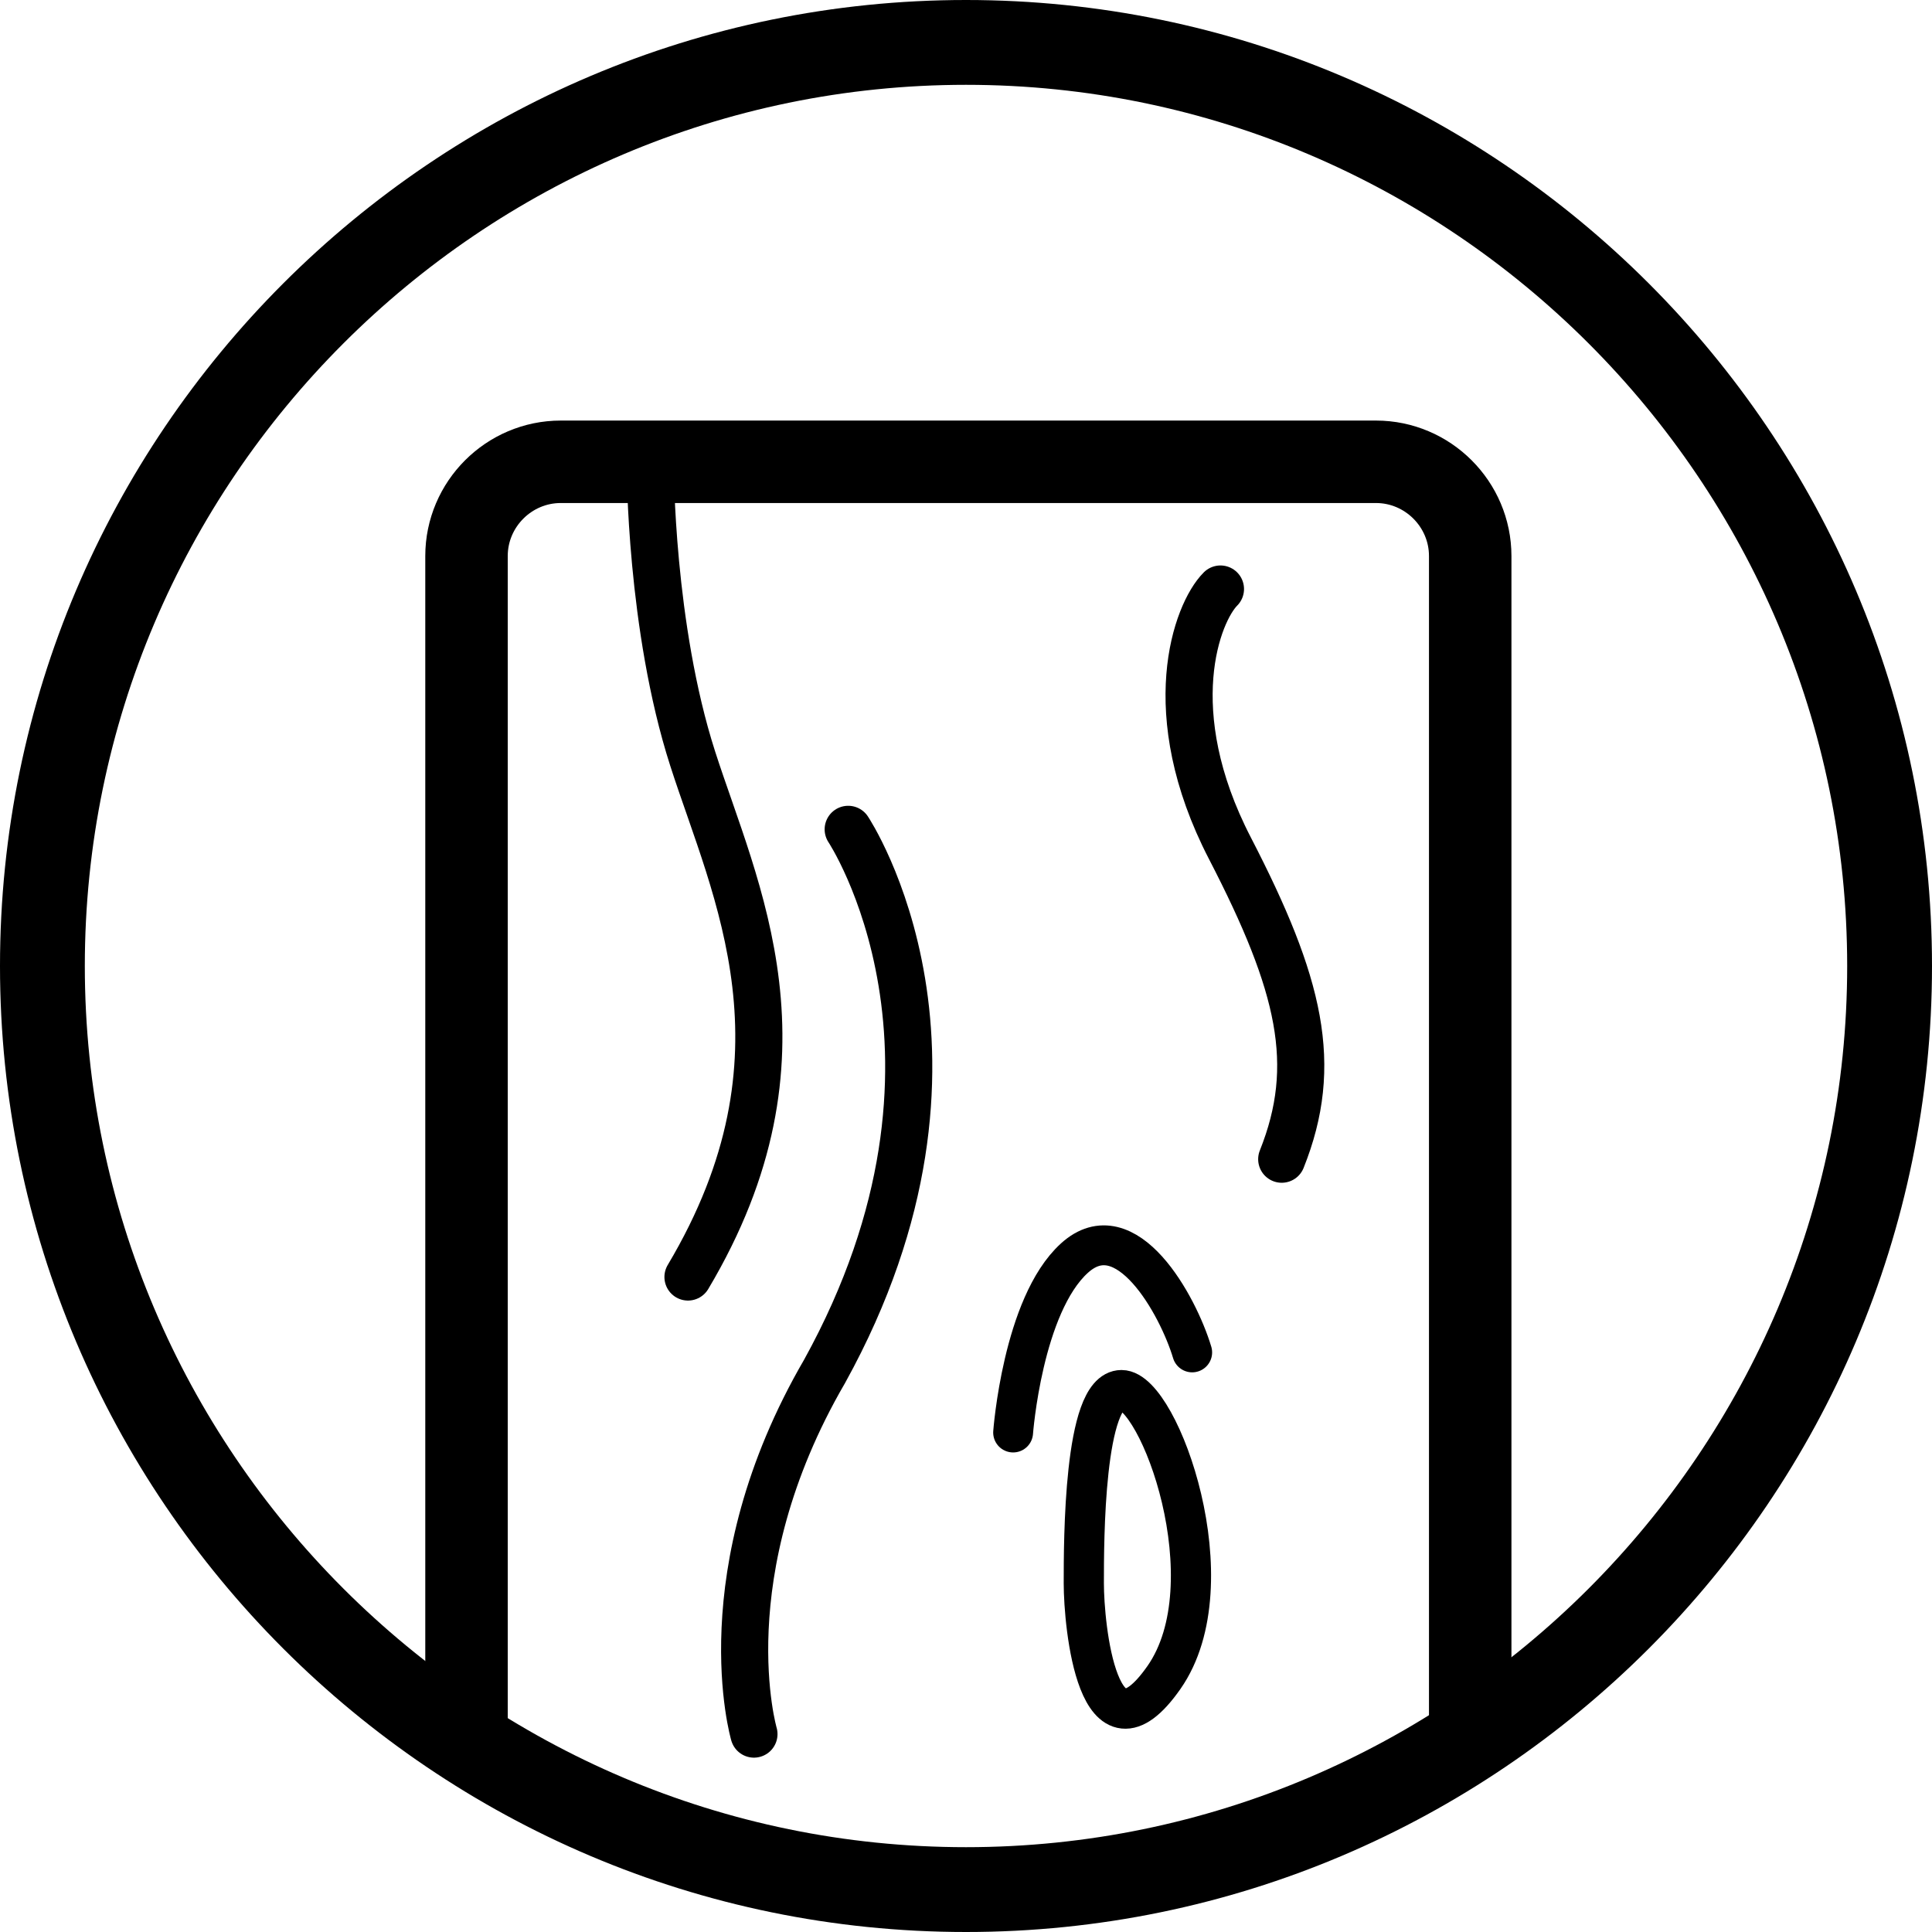 <svg id="tslqjmmfkk-Laag_1" class="flex-none fill-current w-40 mr-10" version="1.1" xmlns="http://www.w3.org/2000/svg" xmlns:xlink="http://www.w3.org/1999/xlink" x="0px" y="0px" viewBox="0 0 41 41" style="enable-background: new 0 0 41 41;" xml:space="preserve">
<style type="text/css">
	.tslqjmmfkk-st0{fill:none;stroke:#000000;stroke-width:1.607;}
	.tslqjmmfkk-st1{stroke:#000000;stroke-width:0.435;stroke-linejoin:round;stroke-miterlimit:10;}
	.tslqjmmfkk-st2{fill:none;stroke:#000000;stroke-width:1.75;stroke-miterlimit:10;}
	.tslqjmmfkk-st3{fill:none;stroke:#000000;stroke-linecap:round;stroke-miterlimit:10;}
	.tslqjmmfkk-st4{fill:none;stroke:#000000;stroke-width:0.853;stroke-linecap:round;stroke-miterlimit:10;}
	.tslqjmmfkk-st5{fill:none;stroke:#000000;stroke-width:0.846;stroke-linecap:round;stroke-miterlimit:10;}
	.tslqjmmfkk-st6{fill:none;stroke:#000000;stroke-width:1.639;stroke-linecap:round;stroke-miterlimit:10;}
	.tslqjmmfkk-st7{fill:none;stroke:#000000;stroke-width:1.729;stroke-linecap:round;stroke-miterlimit:10;}
	.tslqjmmfkk-st8{fill:none;stroke:#000000;stroke-width:1.476;}
	.tslqjmmfkk-st9{fill:none;stroke:#000000;stroke-width:1.264;}
	.tslqjmmfkk-st10{fill:none;stroke:#000000;stroke-width:1.639;stroke-miterlimit:10;}
	.tslqjmmfkk-st11{filter:url(#Adobe_OpacityMaskFilter);}
	.tslqjmmfkk-st12{fill:#FFFFFF;}
	.tslqjmmfkk-st13{mask:url(#SVGID_1_);}
	.tslqjmmfkk-st14{fill:none;stroke:#000000;stroke-width:1.607;stroke-miterlimit:10;}
	.tslqjmmfkk-st15{fill:none;stroke:#000000;stroke-width:0.69;stroke-miterlimit:50;}
	.tslqjmmfkk-st16{fill:#010202;}
	.tslqjmmfkk-st17{fill:none;stroke:#000000;stroke-width:1.5;stroke-linecap:round;}
	.tslqjmmfkk-st18{fill:none;stroke:#000000;stroke-miterlimit:10;}
	.tslqjmmfkk-st19{fill:none;stroke:#FFFFFF;stroke-width:1.5;stroke-linecap:round;}
	.tslqjmmfkk-st20{fill:none;stroke:#FFFFFF;stroke-width:1.639;stroke-miterlimit:10;}
	.tslqjmmfkk-st21{fill:none;stroke:#FFFFFF;stroke-miterlimit:10;}
	.tslqjmmfkk-st22{fill:none;stroke:#000000;stroke-width:1.558;stroke-linecap:round;stroke-miterlimit:10;}
	.tslqjmmfkk-st23{fill:none;stroke:#000000;stroke-width:0.959;stroke-linecap:round;stroke-miterlimit:10;}
	.tslqjmmfkk-st24{fill:none;stroke:#000000;stroke-width:1.5;stroke-linecap:round;stroke-miterlimit:10;}
	.tslqjmmfkk-st25{fill:none;stroke:#000000;stroke-width:1.129;stroke-linecap:round;stroke-miterlimit:10;}
	.tslqjmmfkk-st26{fill:none;stroke:#FFFFFF;stroke-width:1.558;stroke-linecap:round;stroke-miterlimit:10;}
	.tslqjmmfkk-st27{fill:none;stroke:#FFFFFF;stroke-width:0.959;stroke-linecap:round;stroke-miterlimit:10;}
	.tslqjmmfkk-st28{fill:none;stroke:#FFFFFF;stroke-width:1.5;stroke-linecap:round;stroke-miterlimit:10;}
	.tslqjmmfkk-st29{fill:none;stroke:#FFFFFF;stroke-width:1.129;stroke-linecap:round;stroke-miterlimit:10;}
	.tslqjmmfkk-st30{fill:#020203;}
	.tslqjmmfkk-st31{fill:none;stroke:#000000;stroke-width:1.476;stroke-miterlimit:10;}
	.tslqjmmfkk-st32{fill:none;stroke:#000000;stroke-width:1.358;stroke-miterlimit:10;}
	.tslqjmmfkk-st33{fill:none;stroke:#000000;stroke-width:1.75;stroke-linecap:round;stroke-linejoin:round;stroke-miterlimit:10;}
	.tslqjmmfkk-st34{fill:#FFFFFF;stroke:#000000;stroke-width:1.217;stroke-miterlimit:10;}
	.tslqjmmfkk-st35{fill:#FFFFFF;stroke:#000000;stroke-width:1.75;stroke-miterlimit:10;}
	.tslqjmmfkk-st36{fill:none;stroke:#000000;stroke-width:1.781;stroke-miterlimit:10;}
</style>
<g>
	<path d="M20.5,1.8c10.3,0,18.7,8.4,18.7,18.7s-8.4,18.7-18.7,18.7c-10.3,0-18.7-8.4-18.7-18.7S10.2,1.8,20.5,1.8 M20.5,0
		C9.2,0,0,9.2,0,20.5S9.2,41,20.5,41S41,31.8,41,20.5S31.8,0,20.5,0L20.5,0z"></path>
</g>
<path class="tslqjmmfkk-st2" d="M9.9,36.8v-25c0-1.1,0.9-2,2-2h17.3c1.1,0,2,0.9,2,2v25"></path>
<path class="tslqjmmfkk-st3" d="M13.8,9.9c0,0,0,3.4,0.9,6.2c0.9,2.8,2.7,6.3-0.1,11"></path>
<path class="tslqjmmfkk-st3" d="M18,17.6c0,0,3.2,4.8-0.5,11.5C15,33.4,16,36.8,16,36.8"></path>
<path class="tslqjmmfkk-st4" d="M23.8,29.5c-0.8,0-0.8,3.2-0.8,4.1c0,0.9,0.3,4,1.7,2S24.6,29.5,23.8,29.5z"></path>
<path class="tslqjmmfkk-st3" d="M25.9,12.5c-0.5,0.5-1.3,2.6,0.2,5.5c1.5,2.9,1.9,4.6,1.1,6.6"></path>
<path class="tslqjmmfkk-st5" d="M21.5,30.4c0,0,0.2-2.7,1.3-3.7s2.2,1,2.5,2"></path>
</svg>
